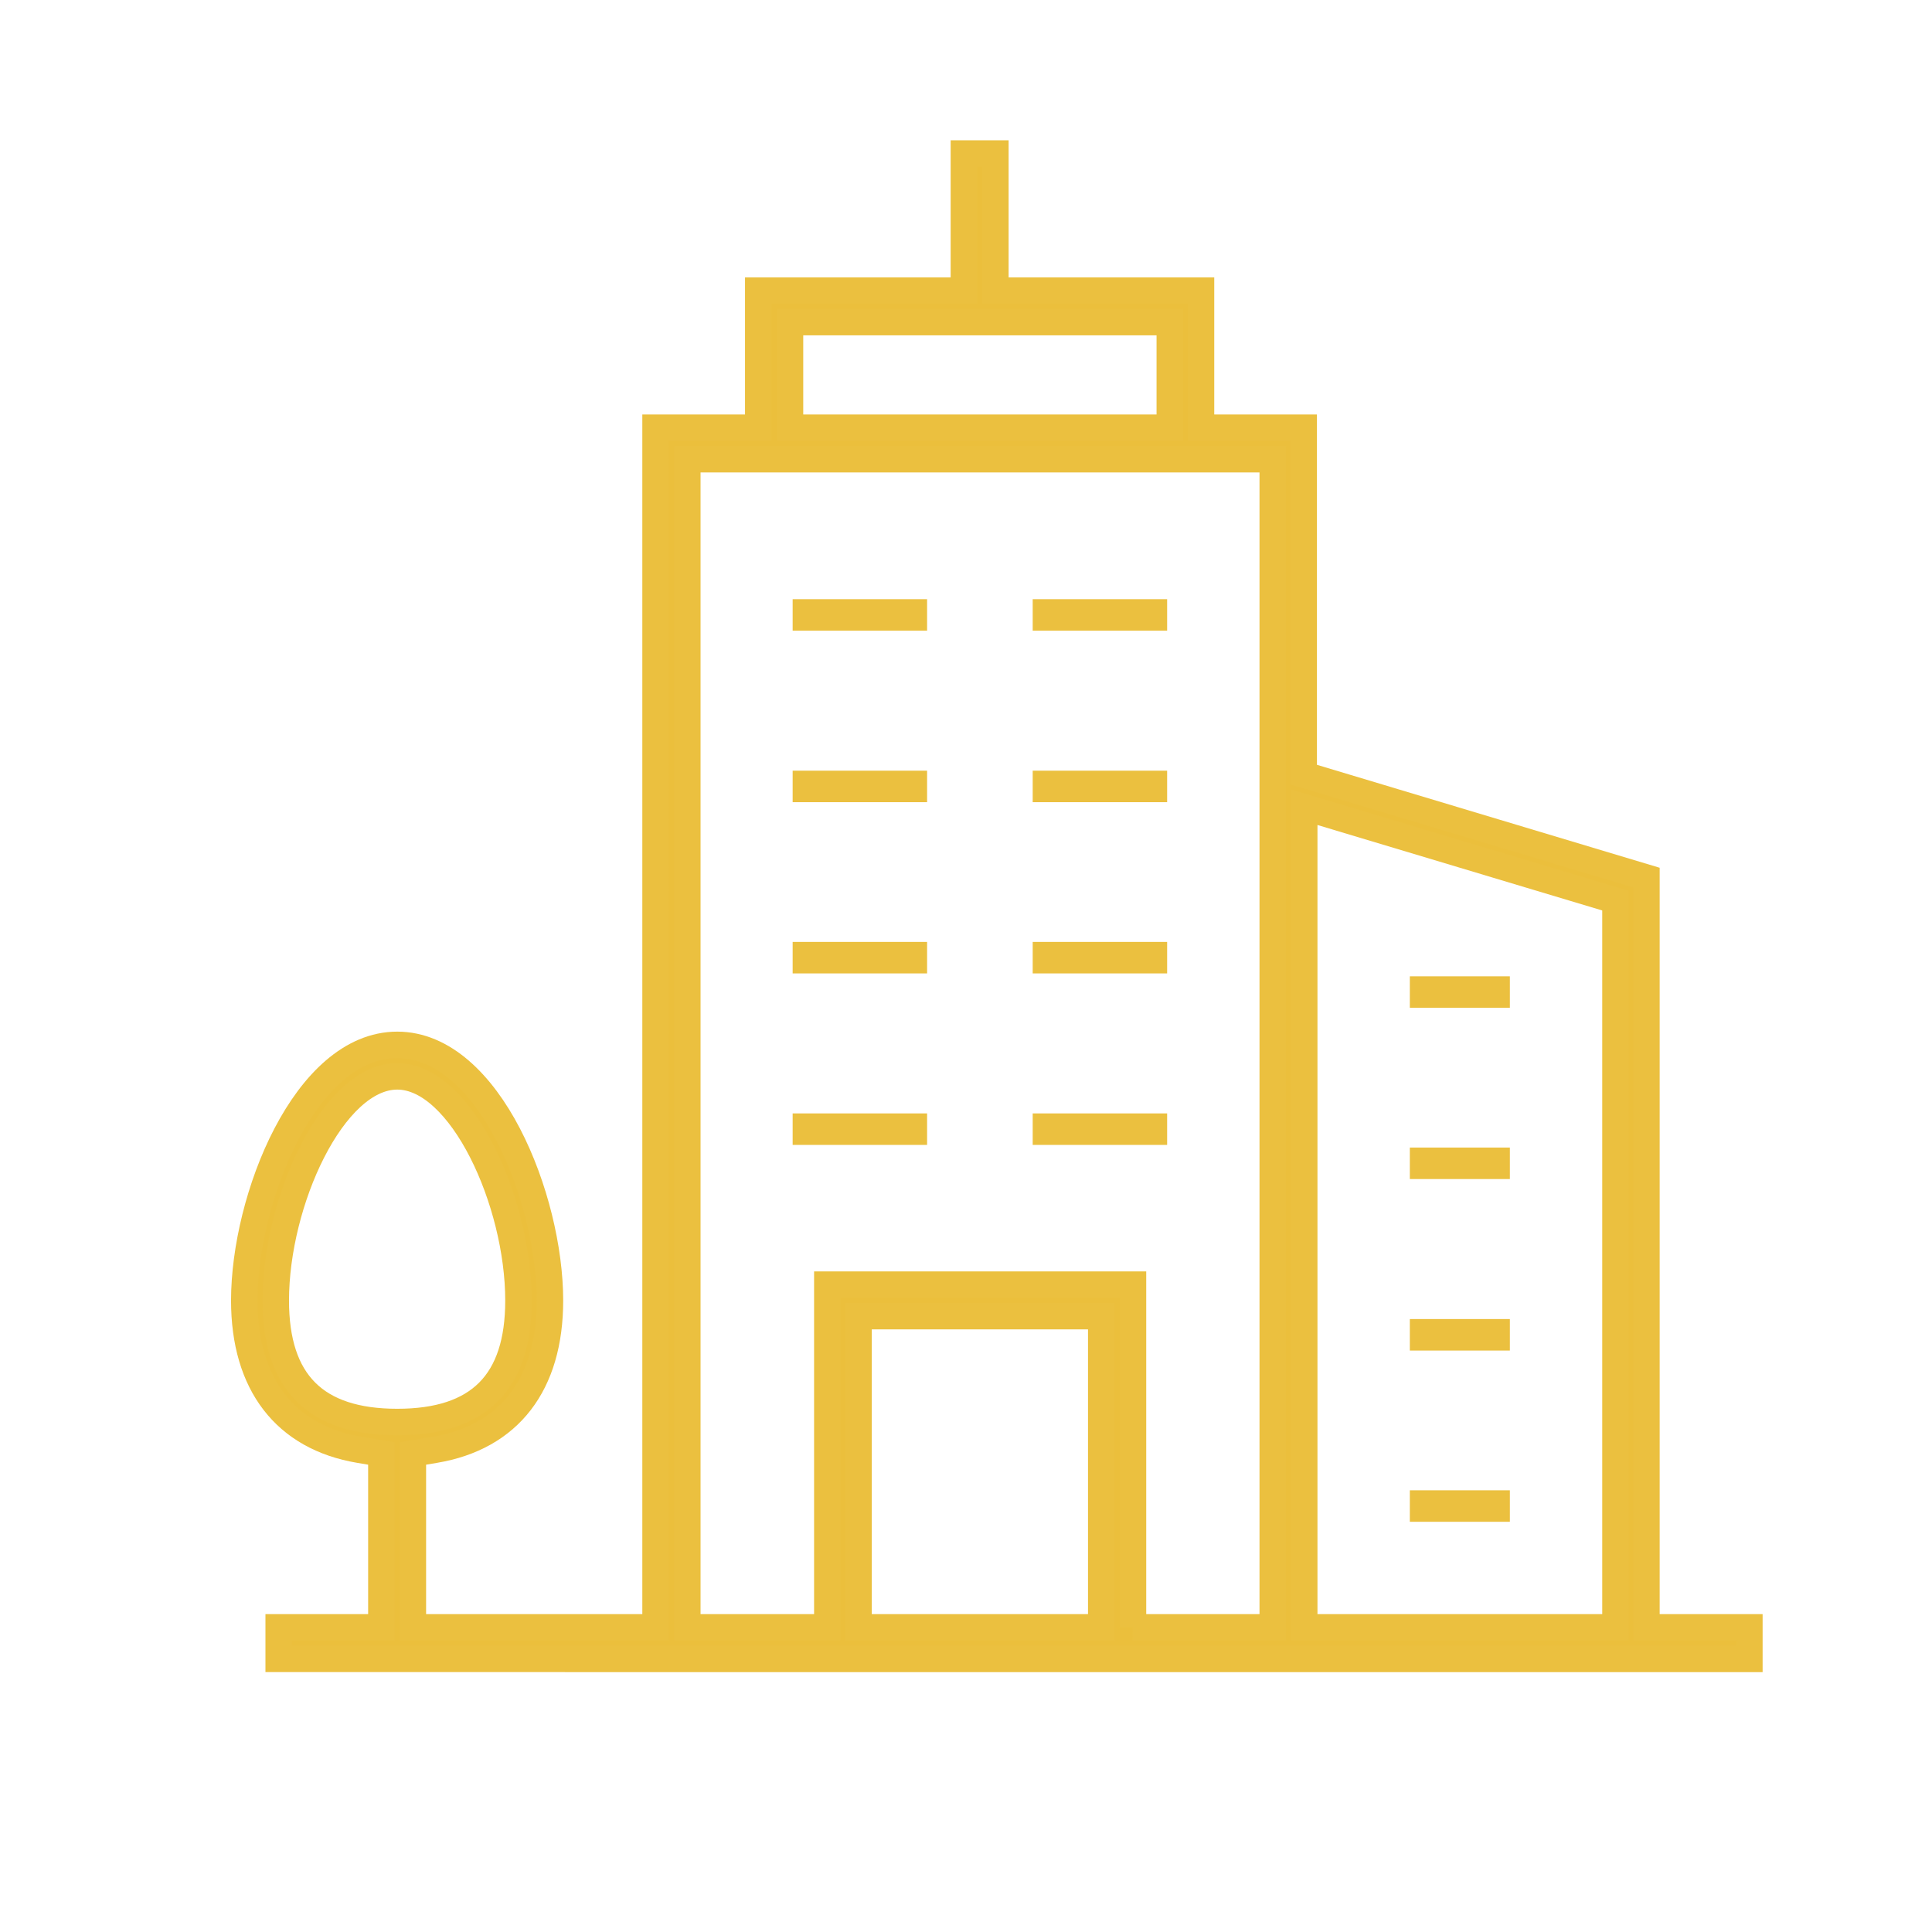 <?xml version="1.0" encoding="UTF-8"?>
<svg id="Layer_1" data-name="Layer 1" xmlns="http://www.w3.org/2000/svg" viewBox="0 0 73 73">
  <defs>
    <style>
      .cls-1 {
        fill: #ebbf3c;
        stroke: #ebc03f;
        stroke-miterlimit: 10;
      }

      .cls-2 {
        fill: #ebc03f;
      }
    </style>
  </defs>
  <path class="cls-1" d="M10.53,62.68v-1.19h3.88v-6.57l-.83-.14c-2.8-.47-4.35-2.48-4.35-5.64,0-3.85,2.3-9.66,5.78-9.66s5.77,5.81,5.77,9.66c0,3.17-1.54,5.17-4.35,5.64l-.83.14v6.57h9.17V16.16h3.88v-5.18h7.77v-5.18h1.19v5.18h7.77v5.18h3.88v13.11l12.95,3.89v28.33h3.89v1.19H10.53ZM49.28,61.49h11.76v-27.46l-11.76-3.53v30.99ZM42.8,61.49h5.29V17.35h-22.12v44.14h5.29v-12.95h11.55v12.95ZM32.44,61.49h9.17v-11.76h-9.17v11.76ZM15.01,40.67c-2.43,0-4.59,4.74-4.59,8.47,0,3.09,1.5,4.59,4.59,4.59s4.58-1.5,4.58-4.59c0-3.73-2.16-8.47-4.58-8.47ZM29.85,16.16h14.35v-3.99h-14.35v3.99Z"/>
  <rect class="cls-2" x="29.95" y="22.64" width="5.08" height="1.19"/>
  <rect class="cls-2" x="39.02" y="22.64" width="5.08" height="1.19"/>
  <rect class="cls-2" x="29.95" y="29.12" width="5.08" height="1.19"/>
  <rect class="cls-2" x="39.02" y="29.12" width="5.08" height="1.19"/>
  <rect class="cls-2" x="29.95" y="35.59" width="5.08" height="1.19"/>
  <rect class="cls-2" x="39.02" y="35.59" width="5.08" height="1.19"/>
  <rect class="cls-2" x="29.95" y="42.07" width="5.08" height="1.19"/>
  <rect class="cls-2" x="39.02" y="42.07" width="5.08" height="1.19"/>
  <rect class="cls-2" x="53.27" y="36.89" width="3.78" height="1.19"/>
  <rect class="cls-2" x="53.27" y="43.36" width="3.78" height="1.19"/>
  <rect class="cls-2" x="53.27" y="49.84" width="3.78" height="1.19"/>
  <rect class="cls-2" x="53.27" y="56.31" width="3.78" height="1.19"/>
</svg>